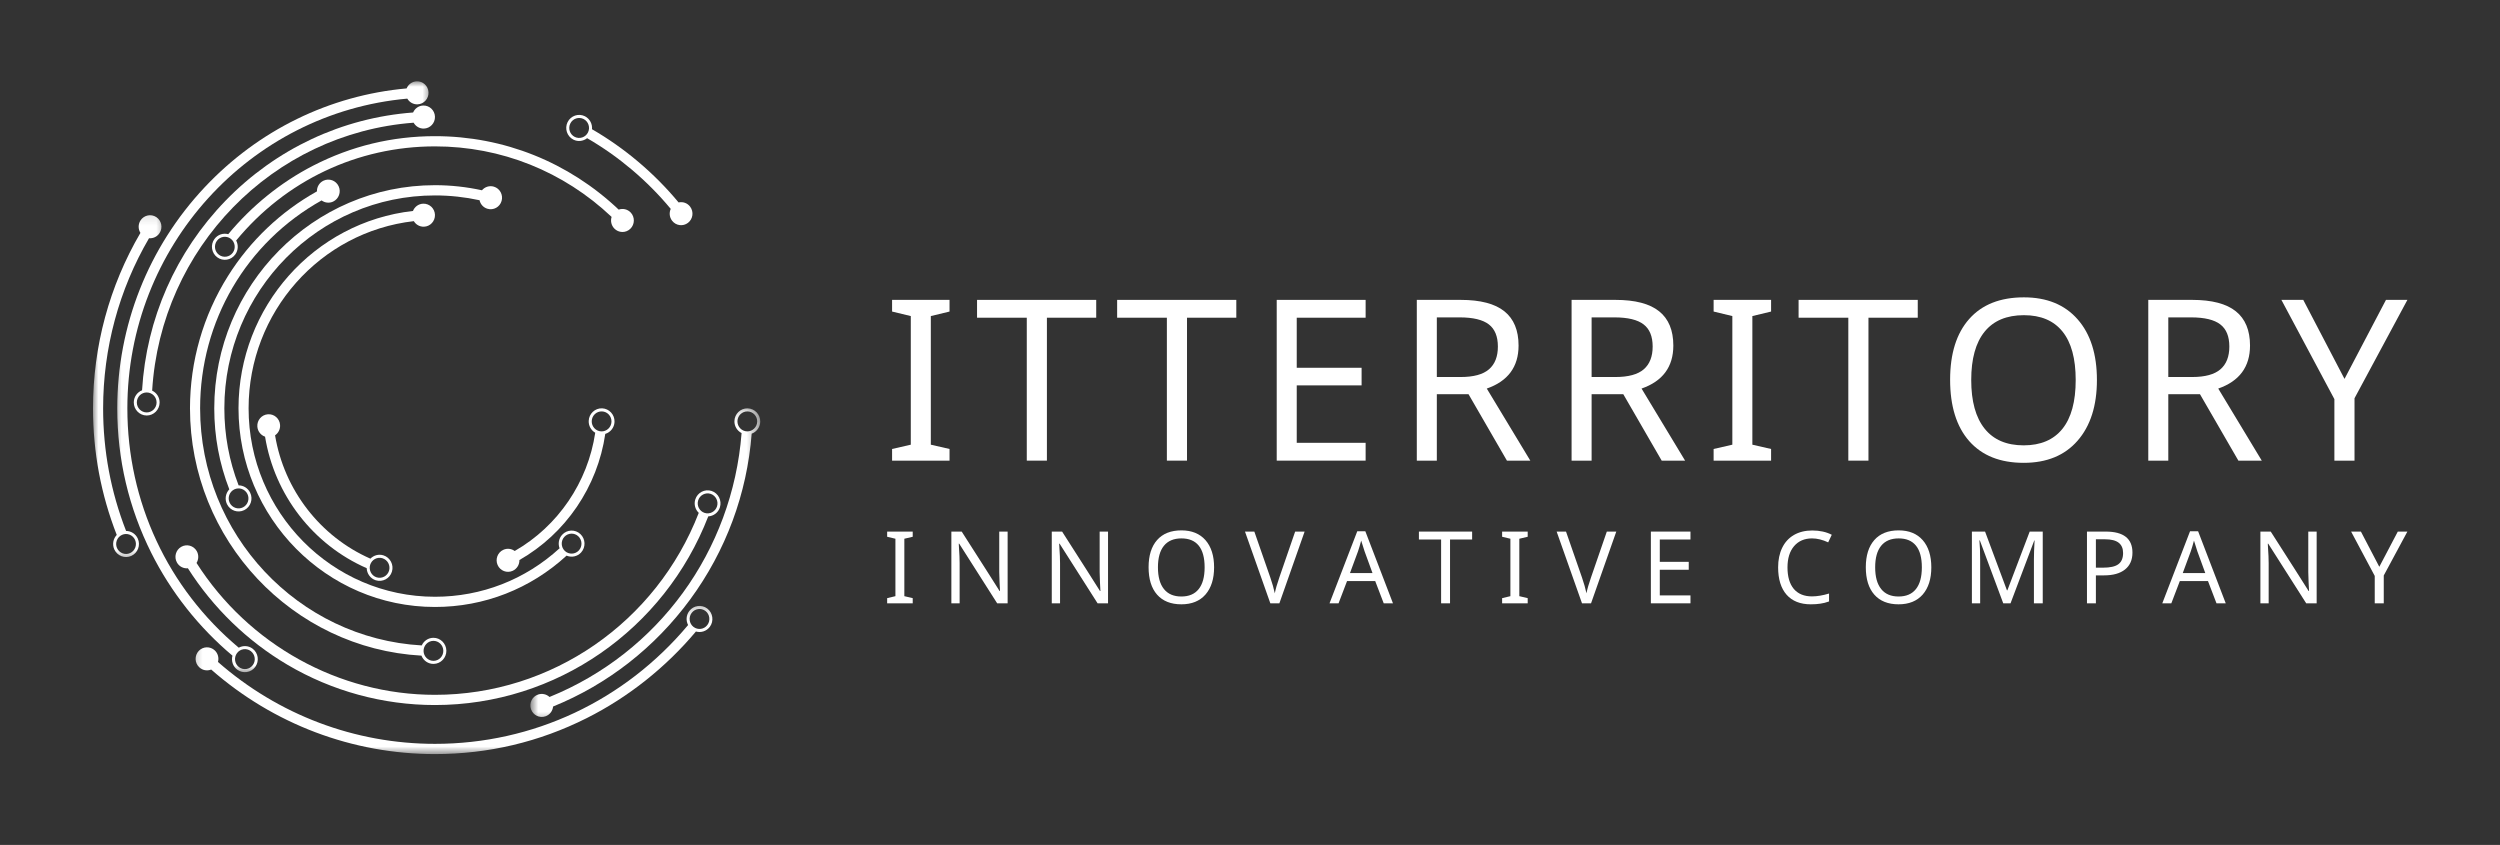 <svg xmlns="http://www.w3.org/2000/svg" width="216" height="73" viewBox="0 0 216 73" fill="none"><rect x="0" y="0" width="216" height="73" fill="#333333" stroke="none"/><path d="M82.04 39.799H77.076V38.792L78.693 38.421V27.308L77.076 26.918V25.91H82.04V26.918L80.423 27.308V38.421L82.04 38.792V39.799Z" fill="white"></path><path d="M90.453 39.799H88.714V27.45H84.417V25.91H94.713V27.45H90.453V39.799Z" fill="white"></path><path d="M102.557 39.799H100.818V27.45H96.521V25.91H106.817V27.45H102.557V39.799Z" fill="white"></path><path d="M117.99 39.799H110.308V25.91H117.99V27.45H112.038V31.776H117.642V33.297H112.038V38.259H117.99V39.799Z" fill="white"></path><path d="M124.142 32.574H126.202C127.316 32.574 128.132 32.353 128.646 31.909C129.159 31.467 129.417 30.811 129.417 29.941C129.417 29.066 129.156 28.429 128.637 28.03C128.115 27.626 127.274 27.422 126.108 27.422H124.142V32.574ZM124.142 34.057V39.799H122.412V25.91H126.202C127.906 25.91 129.166 26.241 129.982 26.899C130.795 27.552 131.204 28.539 131.204 29.855C131.204 31.695 130.287 32.933 128.458 33.572L132.219 39.799H130.198L126.879 34.057H124.142Z" fill="white"></path><path d="M137.515 32.574H139.574C140.688 32.574 141.504 32.353 142.019 31.909C142.531 31.467 142.79 30.811 142.79 29.941C142.79 29.066 142.529 28.429 142.009 28.03C141.487 27.626 140.646 27.422 139.48 27.422H137.515V32.574ZM137.515 34.057V39.799H135.785V25.91H139.574C141.278 25.91 142.538 26.241 143.354 26.899C144.167 27.552 144.576 28.539 144.576 29.855C144.576 31.695 143.659 32.933 141.831 33.572L145.592 39.799H143.57L140.251 34.057H137.515Z" fill="white"></path><path d="M153.022 39.799H148.057V38.792L149.674 38.421V27.308L148.057 26.918V25.91H153.022V26.918L151.404 27.308V38.421L153.022 38.792V39.799Z" fill="white"></path><path d="M161.435 39.799H159.695V27.45H155.398V25.91H165.694V27.45H161.435V39.799Z" fill="white"></path><path d="M181.174 32.831C181.174 35.056 180.614 36.805 179.5 38.079C178.391 39.353 176.839 39.989 174.846 39.989C172.819 39.989 171.254 39.367 170.144 38.117C169.04 36.862 168.49 35.094 168.49 32.812C168.49 30.556 169.037 28.807 170.135 27.564C171.237 26.317 172.815 25.691 174.865 25.691C176.851 25.691 178.4 26.326 179.509 27.593C180.619 28.855 181.174 30.602 181.174 32.831ZM170.314 32.831C170.314 34.67 170.699 36.07 171.47 37.033C172.241 37.998 173.365 38.478 174.846 38.478C176.313 38.478 177.427 38.003 178.193 37.052C178.957 36.101 179.34 34.694 179.34 32.831C179.34 30.982 178.959 29.587 178.202 28.648C177.443 27.704 176.331 27.232 174.865 27.232C173.372 27.232 172.241 27.707 171.47 28.657C170.699 29.608 170.314 31.001 170.314 32.831Z" fill="white"></path><path d="M187.341 32.574H189.4C190.514 32.574 191.33 32.353 191.844 31.909C192.357 31.467 192.615 30.811 192.615 29.941C192.615 29.066 192.355 28.429 191.835 28.03C191.313 27.626 190.472 27.422 189.306 27.422H187.341V32.574ZM187.341 34.057V39.799H185.611V25.91H189.4C191.104 25.91 192.364 26.241 193.18 26.899C193.993 27.552 194.402 28.539 194.402 29.855C194.402 31.695 193.485 32.933 191.656 33.572L195.417 39.799H193.396L190.077 34.057H187.341Z" fill="white"></path><path d="M202.565 32.736L206.148 25.91H208L203.43 34.409V39.799H201.691V34.485L197.112 25.91H199.002L202.565 32.736Z" fill="white"></path><path d="M78.859 52.127H76.65V51.68L77.364 51.509V46.547L76.65 46.376V45.929H78.859V46.376L78.135 46.547V51.509L78.859 51.68V52.127Z" fill="white"></path><path d="M87.059 52.127H86.156L82.875 46.974H82.837L82.856 47.317C82.894 47.837 82.912 48.284 82.912 48.657V52.127H82.198V45.929H83.091L83.279 46.223L85.291 49.37L86.363 51.062H86.401C86.394 50.993 86.382 50.749 86.363 50.33C86.344 49.912 86.335 49.612 86.335 49.427V45.929H87.059V52.127Z" fill="white"></path><path d="M95.734 52.127H94.831L91.55 46.974H91.512L91.531 47.317C91.569 47.837 91.588 48.284 91.588 48.657V52.127H90.873V45.929H91.766L91.954 46.223L93.966 49.37L95.038 51.062H95.076C95.069 50.993 95.057 50.749 95.038 50.33C95.019 49.912 95.01 49.612 95.01 49.427V45.929H95.734V52.127Z" fill="white"></path><path d="M104.898 49.018C104.898 50.014 104.649 50.796 104.155 51.367C103.659 51.932 102.964 52.213 102.068 52.213C101.165 52.213 100.465 51.935 99.971 51.376C99.482 50.82 99.238 50.031 99.238 49.009C99.238 48.001 99.482 47.219 99.971 46.661C100.46 46.105 101.161 45.824 102.077 45.824C102.966 45.824 103.659 46.107 104.155 46.67C104.649 47.236 104.898 48.018 104.898 49.018ZM100.046 49.018C100.046 49.836 100.218 50.461 100.563 50.891C100.907 51.324 101.41 51.538 102.068 51.538C102.726 51.538 103.224 51.326 103.563 50.901C103.906 50.478 104.08 49.85 104.08 49.018C104.08 48.189 103.911 47.564 103.572 47.145C103.234 46.727 102.735 46.518 102.077 46.518C101.412 46.518 100.907 46.732 100.563 47.155C100.218 47.581 100.046 48.201 100.046 49.018Z" fill="white"></path><path d="M107.567 45.929H108.375L109.757 49.903C109.931 50.411 110.061 50.863 110.143 51.262C110.211 50.901 110.343 50.442 110.538 49.883L111.901 45.929H112.719L110.538 52.127H109.757L107.567 45.929Z" fill="white"></path><path d="M119.553 52.127L118.819 50.207H116.384L115.651 52.127H114.87L117.268 45.9H117.964L120.352 52.127H119.553ZM118.584 49.513L117.898 47.63L117.606 46.708C117.517 47.046 117.428 47.352 117.334 47.63L116.638 49.513H118.584Z" fill="white"></path><path d="M125.283 52.127H124.512V46.613H122.594V45.929H127.192V46.613H125.283V52.127Z" fill="white"></path><path d="M131.993 52.127H129.783V51.68L130.498 51.509V46.547L129.783 46.376V45.929H131.993V46.376L131.269 46.547V51.509L131.993 51.68V52.127Z" fill="white"></path><path d="M134.494 45.929H135.303L136.685 49.903C136.859 50.411 136.988 50.863 137.071 51.262C137.139 50.901 137.27 50.442 137.466 49.883L138.829 45.929H139.647L137.466 52.127H136.685L134.494 45.929Z" fill="white"></path><path d="M146.057 52.127H142.635V45.929H146.057V46.613H143.406V48.543H145.907V49.227H143.406V51.443H146.057V52.127Z" fill="white"></path><path d="M156.564 46.518C155.905 46.518 155.384 46.744 155.003 47.193C154.627 47.638 154.439 48.248 154.439 49.028C154.439 49.826 154.62 50.444 154.984 50.882C155.353 51.314 155.877 51.528 156.554 51.528C156.991 51.528 157.485 51.447 158.03 51.281V51.965C157.767 52.06 157.516 52.125 157.278 52.156C157.038 52.194 156.763 52.213 156.451 52.213C155.548 52.213 154.852 51.937 154.363 51.386C153.874 50.829 153.63 50.04 153.63 49.018C153.63 48.379 153.745 47.818 153.978 47.336C154.208 46.856 154.547 46.485 154.993 46.223C155.445 45.964 155.971 45.834 156.573 45.834C157.224 45.834 157.788 45.957 158.265 46.204L157.955 46.86C157.466 46.632 157.001 46.518 156.564 46.518Z" fill="white"></path><path d="M166.866 49.018C166.866 50.014 166.617 50.796 166.124 51.367C165.628 51.932 164.932 52.213 164.036 52.213C163.134 52.213 162.433 51.935 161.94 51.376C161.451 50.82 161.206 50.031 161.206 49.009C161.206 48.001 161.451 47.219 161.94 46.661C162.428 46.105 163.129 45.824 164.046 45.824C164.934 45.824 165.628 46.107 166.124 46.67C166.617 47.236 166.866 48.018 166.866 49.018ZM162.015 49.018C162.015 49.836 162.186 50.461 162.532 50.891C162.875 51.324 163.378 51.538 164.036 51.538C164.694 51.538 165.193 51.326 165.531 50.901C165.875 50.478 166.048 49.85 166.048 49.018C166.048 48.189 165.879 47.564 165.541 47.145C165.202 46.727 164.704 46.518 164.046 46.518C163.38 46.518 162.875 46.732 162.532 47.155C162.186 47.581 162.015 48.201 162.015 49.018Z" fill="white"></path><path d="M173.08 52.127L171.058 46.689H171.021C171.063 47.141 171.086 47.697 171.086 48.362V52.127H170.372V45.929H171.51L173.4 51.005H173.437L175.365 45.929H176.493V52.127H175.731V48.315C175.731 47.892 175.75 47.352 175.788 46.699H175.76L173.71 52.127H173.08Z" fill="white"></path><path d="M184.244 47.745C184.244 48.379 184.028 48.866 183.595 49.209C183.167 49.546 182.566 49.712 181.79 49.712H181.085V52.127H180.314V45.929H181.94C183.475 45.929 184.244 46.535 184.244 47.745ZM181.085 49.047H181.705C182.312 49.047 182.751 48.95 183.022 48.752C183.297 48.55 183.435 48.227 183.435 47.782C183.435 47.383 183.306 47.086 183.05 46.889C182.798 46.694 182.404 46.594 181.865 46.594H181.085V49.047Z" fill="white"></path><path d="M191.505 52.127L190.771 50.207H188.336L187.603 52.127H186.822L189.22 45.9H189.916L192.304 52.127H191.505ZM190.536 49.513L189.85 47.63L189.559 46.708C189.469 47.046 189.38 47.352 189.286 47.63L188.59 49.513H190.536Z" fill="white"></path><path d="M200.159 52.127H199.257L195.975 46.974H195.938L195.956 47.317C195.994 47.837 196.013 48.284 196.013 48.657V52.127H195.298V45.929H196.191L196.38 46.223L198.392 49.37L199.464 51.062H199.501C199.494 50.993 199.482 50.749 199.464 50.33C199.445 49.912 199.435 49.612 199.435 49.427V45.929H200.159V52.127Z" fill="white"></path><path d="M205.572 48.971L207.17 45.929H207.998L205.957 49.722V52.127H205.177V49.76L203.136 45.929H203.983L205.572 48.971Z" fill="white"></path><mask id="mask0_1_2" style="mask-type:luminance" maskUnits="userSpaceOnUse" x="16" y="52" width="47" height="14"><path d="M16.305 52.2H62.039V65.252H16.305V52.2Z" fill="white"></path></mask><g mask="url(#mask0_1_2)"><path d="M59.919 54.165C59.545 53.878 59.472 53.333 59.759 52.956C59.745 52.974 59.731 52.991 59.719 53.008C59.731 52.993 59.743 52.977 59.759 52.956C59.808 52.889 59.832 52.858 59.839 52.851C59.83 52.863 59.794 52.908 59.759 52.956C60.044 52.578 60.579 52.504 60.956 52.791C61.329 53.081 61.402 53.623 61.115 54.001C60.831 54.382 60.295 54.453 59.919 54.165ZM17.168 56.242C16.796 56.644 16.815 57.274 17.212 57.649C17.499 57.923 17.903 57.987 18.247 57.849C23.622 62.564 30.451 65.153 37.581 65.153C42.186 65.153 46.6 64.105 50.702 62.041C54.287 60.238 57.526 57.664 60.128 54.562C60.558 54.686 61.038 54.543 61.325 54.163C61.698 53.669 61.602 52.958 61.113 52.582C60.624 52.204 59.924 52.3 59.55 52.796C59.279 53.155 59.256 53.628 59.451 54.004C53.976 60.542 46.066 64.269 37.581 64.269C30.667 64.269 24.048 61.763 18.832 57.193C18.928 56.849 18.837 56.461 18.559 56.197C18.164 55.822 17.539 55.841 17.168 56.242Z" fill="white"></path></g><mask id="mask1_1_2" style="mask-type:luminance" maskUnits="userSpaceOnUse" x="8" y="18" width="7" height="31"><path d="M8 18.128H14.5V48.549H8V18.128Z" fill="white"></path></mask><g mask="url(#mask1_1_2)"><path d="M11.723 46.769C11.721 46.764 11.719 46.757 11.714 46.745C11.719 46.757 11.721 46.767 11.723 46.769ZM11.636 46.572C11.611 46.517 11.601 46.493 11.636 46.572ZM10.541 46.213C10.969 46.018 11.477 46.213 11.669 46.648C11.862 47.08 11.669 47.594 11.239 47.789C10.811 47.983 10.304 47.789 10.111 47.354C9.918 46.919 10.111 46.408 10.541 46.213ZM13.787 20.136C14.086 19.677 13.959 19.059 13.503 18.757C13.049 18.458 12.438 18.586 12.139 19.045C11.923 19.383 11.933 19.801 12.132 20.122C9.45 24.706 8.035 29.928 8.035 35.28C8.035 39.064 8.726 42.736 10.087 46.218C9.782 46.538 9.681 47.03 9.873 47.463C10.125 48.031 10.786 48.283 11.347 48.029C11.909 47.774 12.161 47.104 11.907 46.538C11.723 46.123 11.317 45.875 10.894 45.873C9.577 42.503 8.91 38.945 8.91 35.28C8.91 30.092 10.278 25.029 12.875 20.583C13.226 20.614 13.583 20.454 13.787 20.136Z" fill="white"></path></g><path d="M49.771 11.884C49.783 11.891 49.781 11.889 49.771 11.884ZM49.766 11.882C49.759 11.879 49.75 11.875 49.738 11.867C49.75 11.872 49.759 11.879 49.766 11.882ZM50.42 10.282C50.841 10.496 51.012 11.014 50.803 11.44C50.592 11.865 50.079 12.041 49.656 11.827C49.235 11.616 49.063 11.095 49.275 10.67C49.484 10.244 49.999 10.071 50.42 10.282ZM59.63 17.859C59.39 17.538 58.995 17.407 58.631 17.491C56.532 14.962 53.974 12.799 51.149 11.164C51.191 10.712 50.961 10.261 50.537 10.044C49.985 9.769 49.315 9.995 49.04 10.551C48.765 11.107 48.991 11.787 49.541 12.065C49.938 12.264 50.399 12.2 50.728 11.939C53.457 13.519 55.925 15.606 57.951 18.047C57.806 18.37 57.834 18.76 58.062 19.062C58.391 19.501 59.007 19.587 59.442 19.254C59.874 18.924 59.959 18.299 59.63 17.859Z" fill="white"></path><mask id="mask2_1_2" style="mask-type:luminance" maskUnits="userSpaceOnUse" x="45" y="35" width="21" height="28"><path d="M45.791 35.164H65.617V62.543H45.791V35.164Z" fill="white"></path></mask><g mask="url(#mask2_1_2)"><path d="M63.718 36.257C63.718 36.255 63.718 36.255 63.718 36.257ZM64.587 35.546C65.057 35.556 65.433 35.95 65.424 36.426C65.412 36.901 65.022 37.281 64.552 37.272C64.082 37.262 63.706 36.868 63.715 36.392C63.715 36.428 63.715 36.464 63.715 36.49C63.715 36.468 63.715 36.435 63.715 36.39C63.718 36.321 63.718 36.283 63.718 36.264C63.718 36.288 63.718 36.338 63.715 36.39C63.727 35.915 64.117 35.537 64.587 35.546ZM65.685 36.433C65.697 35.81 65.208 35.294 64.592 35.28C63.978 35.268 63.466 35.763 63.454 36.385C63.445 36.834 63.699 37.229 64.073 37.417C63.28 47.613 56.891 56.397 47.477 60.219C47.218 59.979 46.842 59.886 46.485 60.01C45.972 60.188 45.7 60.756 45.878 61.274C46.055 61.794 46.617 62.07 47.129 61.889C47.505 61.759 47.752 61.421 47.787 61.043C52.498 59.133 56.579 55.948 59.632 51.791C62.718 47.589 64.543 42.657 64.945 37.469C65.368 37.317 65.676 36.913 65.685 36.433C65.685 36.414 65.685 36.397 65.685 36.383C65.685 36.397 65.685 36.416 65.685 36.433Z" fill="white"></path></g><mask id="mask3_1_2" style="mask-type:luminance" maskUnits="userSpaceOnUse" x="9" y="7" width="29" height="52"><path d="M9.685 7H37.367V58.284H9.685V7Z" fill="white"></path></mask><g mask="url(#mask3_1_2)"><path d="M21.559 56.176C21.556 56.173 21.556 56.173 21.559 56.176ZM20.473 56.435C20.752 56.052 21.288 55.971 21.667 56.254C21.622 56.223 21.58 56.19 21.563 56.178C21.577 56.188 21.608 56.212 21.667 56.254C21.733 56.307 21.765 56.328 21.773 56.335C21.761 56.328 21.714 56.29 21.667 56.257C22.045 56.539 22.125 57.079 21.845 57.462C21.563 57.844 21.03 57.925 20.651 57.642C20.273 57.359 20.193 56.818 20.473 56.435ZM35.131 7.639C28.488 8.236 22.323 11.245 17.685 16.179C12.814 21.362 10.132 28.145 10.132 35.28C10.132 39.672 11.122 43.877 13.073 47.774C14.77 51.163 17.182 54.213 20.085 56.649C19.965 57.086 20.113 57.571 20.494 57.856C20.99 58.225 21.69 58.12 22.055 57.621C22.421 57.119 22.316 56.411 21.822 56.043C21.462 55.774 20.997 55.758 20.628 55.96C14.497 50.824 11.004 43.349 11.004 35.28C11.004 21.327 21.554 9.75 35.19 8.521C35.369 8.83 35.707 9.032 36.086 9.015C36.629 8.989 37.049 8.523 37.023 7.974C37 7.425 36.539 7 35.996 7.026C35.601 7.043 35.275 7.295 35.131 7.639Z" fill="white"></path></g><path d="M60.297 43.309C60.295 43.318 60.293 43.328 60.29 43.335C60.293 43.328 60.295 43.32 60.297 43.309ZM60.283 43.356C60.283 43.358 60.283 43.358 60.283 43.356ZM60.358 43.118C60.363 43.106 60.365 43.102 60.365 43.097C60.363 43.102 60.363 43.106 60.358 43.118ZM61.4 42.669C61.846 42.817 62.093 43.304 61.95 43.755C61.804 44.209 61.322 44.459 60.876 44.314C60.427 44.166 60.18 43.679 60.323 43.228C60.33 43.206 60.337 43.19 60.342 43.173C60.335 43.19 60.33 43.209 60.323 43.228C60.469 42.774 60.951 42.524 61.4 42.669ZM62.22 43.767C62.213 43.791 62.206 43.815 62.199 43.839C62.387 43.247 62.065 42.61 61.48 42.417C60.894 42.227 60.264 42.553 60.074 43.145C59.938 43.572 60.069 44.024 60.373 44.312C56.706 53.759 47.679 60.033 37.581 60.033C29.28 60.033 21.472 55.691 16.98 48.639C17.165 48.338 17.186 47.948 17.001 47.617C16.73 47.14 16.129 46.973 15.656 47.247C15.184 47.518 15.019 48.128 15.289 48.604C15.487 48.956 15.863 49.136 16.234 49.1C18.406 52.516 21.363 55.385 24.835 57.435C28.69 59.712 33.098 60.915 37.581 60.915C48.046 60.915 57.399 54.41 61.193 44.616C61.642 44.592 62.053 44.295 62.199 43.839C62.178 43.9 62.159 43.96 62.15 43.991C62.157 43.967 62.173 43.919 62.199 43.839C62.206 43.81 62.215 43.789 62.22 43.767Z" fill="white"></path><path d="M12.671 35.634C12.201 35.632 11.82 35.242 11.822 34.767C11.825 34.291 12.208 33.906 12.68 33.909C13.15 33.911 13.531 34.301 13.529 34.776C13.531 34.539 13.529 34.657 13.529 34.776C13.529 34.848 13.529 34.886 13.529 34.905C13.529 34.881 13.529 34.829 13.529 34.776C13.526 35.252 13.141 35.637 12.671 35.634ZM37.581 10.087C37.566 9.538 37.115 9.103 36.57 9.118C36.175 9.127 35.841 9.374 35.693 9.719C29.562 10.178 23.841 12.856 19.497 17.329C15.181 21.771 12.643 27.556 12.274 33.721C11.857 33.883 11.561 34.289 11.559 34.767C11.556 35.387 12.055 35.896 12.671 35.9C13.284 35.903 13.787 35.399 13.792 34.776C13.792 34.322 13.529 33.932 13.146 33.752C13.891 21.429 23.55 11.518 35.738 10.601C35.909 10.912 36.243 11.119 36.621 11.109C37.164 11.095 37.595 10.639 37.581 10.087Z" fill="white"></path><path d="M20.193 21.724C20.195 21.719 20.195 21.719 20.193 21.724ZM20.186 21.733C20.174 21.75 20.155 21.776 20.122 21.821C20.148 21.785 20.172 21.752 20.186 21.733ZM20.108 21.84C20.087 21.871 20.071 21.892 20.059 21.909C20.073 21.89 20.089 21.866 20.108 21.84ZM20.054 21.914C20.049 21.921 20.045 21.925 20.042 21.93C20.047 21.925 20.049 21.921 20.054 21.914ZM20.038 21.937C20.035 21.942 20.033 21.942 20.038 21.937ZM19.932 20.625C20.31 20.906 20.393 21.445 20.115 21.831C19.838 22.215 19.302 22.299 18.921 22.016C18.543 21.735 18.46 21.194 18.738 20.811C19.015 20.426 19.551 20.343 19.932 20.625ZM53.455 18.111C49.127 14.011 43.528 11.765 37.581 11.765C33.883 11.765 30.348 12.621 27.069 14.306C24.267 15.746 21.747 17.785 19.72 20.233C19.288 20.114 18.808 20.267 18.526 20.654C18.164 21.155 18.27 21.864 18.768 22.23C19.264 22.598 19.962 22.489 20.327 21.987C20.59 21.624 20.604 21.153 20.404 20.782C24.68 15.599 30.879 12.647 37.581 12.647C43.297 12.647 48.68 14.805 52.843 18.741C52.735 19.078 52.81 19.463 53.069 19.737C53.445 20.134 54.068 20.148 54.461 19.767C54.853 19.387 54.867 18.757 54.491 18.36C54.216 18.071 53.807 17.985 53.455 18.111Z" fill="white"></path><path d="M37.301 55.373C37.303 55.373 37.308 55.373 37.315 55.373C37.31 55.373 37.303 55.373 37.301 55.373ZM37.327 55.373C37.339 55.373 37.36 55.373 37.386 55.373C37.362 55.373 37.341 55.373 37.327 55.373ZM37.566 55.37C37.571 55.368 37.571 55.368 37.566 55.37ZM36.596 56.25C36.589 55.774 36.965 55.38 37.435 55.37C37.456 55.37 37.472 55.37 37.487 55.37C37.47 55.37 37.451 55.37 37.435 55.37C37.905 55.363 38.295 55.743 38.302 56.219C38.312 56.694 37.936 57.089 37.465 57.098C36.993 57.105 36.605 56.725 36.596 56.25ZM37.468 57.362C38.084 57.35 38.575 56.837 38.566 56.214C38.554 55.594 38.044 55.094 37.43 55.106C36.988 55.114 36.612 55.382 36.438 55.765C25.785 55.161 17.29 46.191 17.29 35.28C17.29 27.741 21.288 20.942 27.785 17.317C28.067 17.526 28.448 17.576 28.787 17.415C29.278 17.179 29.49 16.585 29.257 16.088C29.024 15.592 28.437 15.38 27.945 15.613C27.583 15.787 27.374 16.155 27.384 16.535C24.262 18.277 21.617 20.79 19.697 23.848C17.551 27.268 16.415 31.221 16.415 35.28C16.415 46.669 25.289 56.031 36.412 56.647C36.579 57.072 36.991 57.371 37.468 57.362Z" fill="white"></path><path d="M21.425 42.779C21.432 42.79 21.436 42.798 21.436 42.802C21.434 42.798 21.432 42.79 21.425 42.779ZM20.235 42.287C20.658 42.077 21.171 42.253 21.378 42.681C21.587 43.109 21.413 43.627 20.99 43.836C20.567 44.048 20.054 43.869 19.847 43.444C19.638 43.016 19.814 42.498 20.235 42.287ZM18.512 35.28C18.512 37.704 18.949 40.053 19.812 42.279C19.495 42.612 19.398 43.123 19.612 43.56C19.582 43.501 19.553 43.442 19.542 43.416C19.551 43.437 19.572 43.48 19.612 43.56C19.65 43.639 19.671 43.682 19.683 43.703C19.669 43.677 19.64 43.617 19.612 43.56C19.883 44.119 20.552 44.349 21.105 44.074C21.657 43.8 21.885 43.123 21.613 42.565C21.42 42.168 21.027 41.937 20.616 41.935C19.798 39.817 19.384 37.586 19.384 35.28C19.384 25.136 27.546 16.885 37.581 16.885C38.88 16.885 40.171 17.025 41.433 17.3C41.508 17.643 41.76 17.933 42.117 18.037C42.637 18.194 43.185 17.89 43.337 17.362C43.49 16.835 43.192 16.281 42.67 16.127C42.284 16.012 41.885 16.15 41.64 16.44C40.312 16.15 38.951 16 37.581 16C27.066 16 18.512 24.649 18.512 35.28Z" fill="white"></path><path d="M48.706 46.443C48.697 46.453 48.69 46.462 48.683 46.469C48.69 46.462 48.697 46.455 48.706 46.443ZM48.793 46.348C48.803 46.339 48.81 46.332 48.814 46.325C48.81 46.332 48.8 46.339 48.793 46.348ZM48.838 46.301C48.859 46.275 48.854 46.279 48.838 46.301ZM49.966 46.336C50.312 46.66 50.333 47.206 50.013 47.556C49.696 47.905 49.153 47.926 48.807 47.606C48.462 47.282 48.441 46.733 48.76 46.384C49.08 46.035 49.621 46.013 49.966 46.336ZM50.206 47.736C50.624 47.278 50.596 46.565 50.145 46.142C49.691 45.718 48.984 45.747 48.568 46.206C48.271 46.529 48.201 46.985 48.347 47.373C45.385 50.08 41.6 51.56 37.581 51.56C28.702 51.56 21.479 44.257 21.479 35.28C21.479 26.962 27.677 20.029 35.754 19.107C35.931 19.404 36.26 19.599 36.629 19.587C37.172 19.57 37.597 19.112 37.581 18.56C37.562 18.011 37.108 17.581 36.563 17.598C36.158 17.612 35.82 17.869 35.681 18.227C27.155 19.188 20.607 26.501 20.607 35.28C20.607 44.744 28.22 52.442 37.581 52.442C41.831 52.442 45.827 50.876 48.953 48.007C49.374 48.188 49.879 48.093 50.206 47.736Z" fill="white"></path><path d="M51.13 36.271C51.13 36.293 51.127 36.321 51.127 36.352C51.13 36.316 51.13 36.29 51.13 36.271ZM51.12 36.509C51.12 36.514 51.12 36.514 51.12 36.509ZM52.011 35.546C52.481 35.563 52.85 35.965 52.832 36.442C52.813 36.918 52.418 37.288 51.948 37.272C51.475 37.253 51.109 36.851 51.125 36.376C51.144 35.9 51.541 35.527 52.011 35.546ZM53.095 36.452C53.118 35.829 52.636 35.304 52.023 35.28C51.407 35.256 50.888 35.744 50.864 36.364C50.848 36.799 51.078 37.186 51.428 37.388C50.789 41.671 48.215 45.457 44.47 47.606C44.195 47.404 43.824 47.351 43.49 47.503C42.994 47.727 42.773 48.316 42.994 48.818C43.218 49.319 43.8 49.545 44.296 49.319C44.67 49.15 44.886 48.775 44.877 48.388C48.878 46.101 51.626 42.061 52.296 37.488C52.742 37.355 53.076 36.946 53.095 36.452Z" fill="white"></path><path d="M32.924 48.195C32.922 48.195 32.922 48.195 32.922 48.195H32.924ZM32.543 49.882C32.094 49.742 31.843 49.257 31.981 48.803C32.12 48.349 32.6 48.093 33.048 48.233C33.002 48.219 32.955 48.205 32.931 48.197C32.95 48.202 32.985 48.214 33.048 48.233C33.119 48.257 33.157 48.269 33.171 48.273C33.152 48.266 33.1 48.252 33.048 48.235C33.5 48.376 33.751 48.861 33.613 49.314C33.472 49.768 32.995 50.025 32.543 49.882ZM23.766 37.612C24.048 37.419 24.224 37.084 24.198 36.713C24.161 36.167 23.688 35.753 23.148 35.794C22.605 35.831 22.196 36.309 22.235 36.856C22.264 37.269 22.536 37.605 22.901 37.728C23.721 42.76 27.05 47.064 31.683 49.091C31.697 49.559 32 49.989 32.466 50.137C32.404 50.118 32.343 50.099 32.315 50.089C32.336 50.096 32.383 50.111 32.466 50.137C32.557 50.165 32.604 50.179 32.625 50.187C32.6 50.177 32.534 50.158 32.466 50.137C33.053 50.32 33.681 49.987 33.862 49.393C34.045 48.799 33.714 48.164 33.126 47.981C32.715 47.853 32.285 47.979 32.002 48.269C27.663 46.358 24.544 42.325 23.766 37.612Z" fill="white"></path></svg>